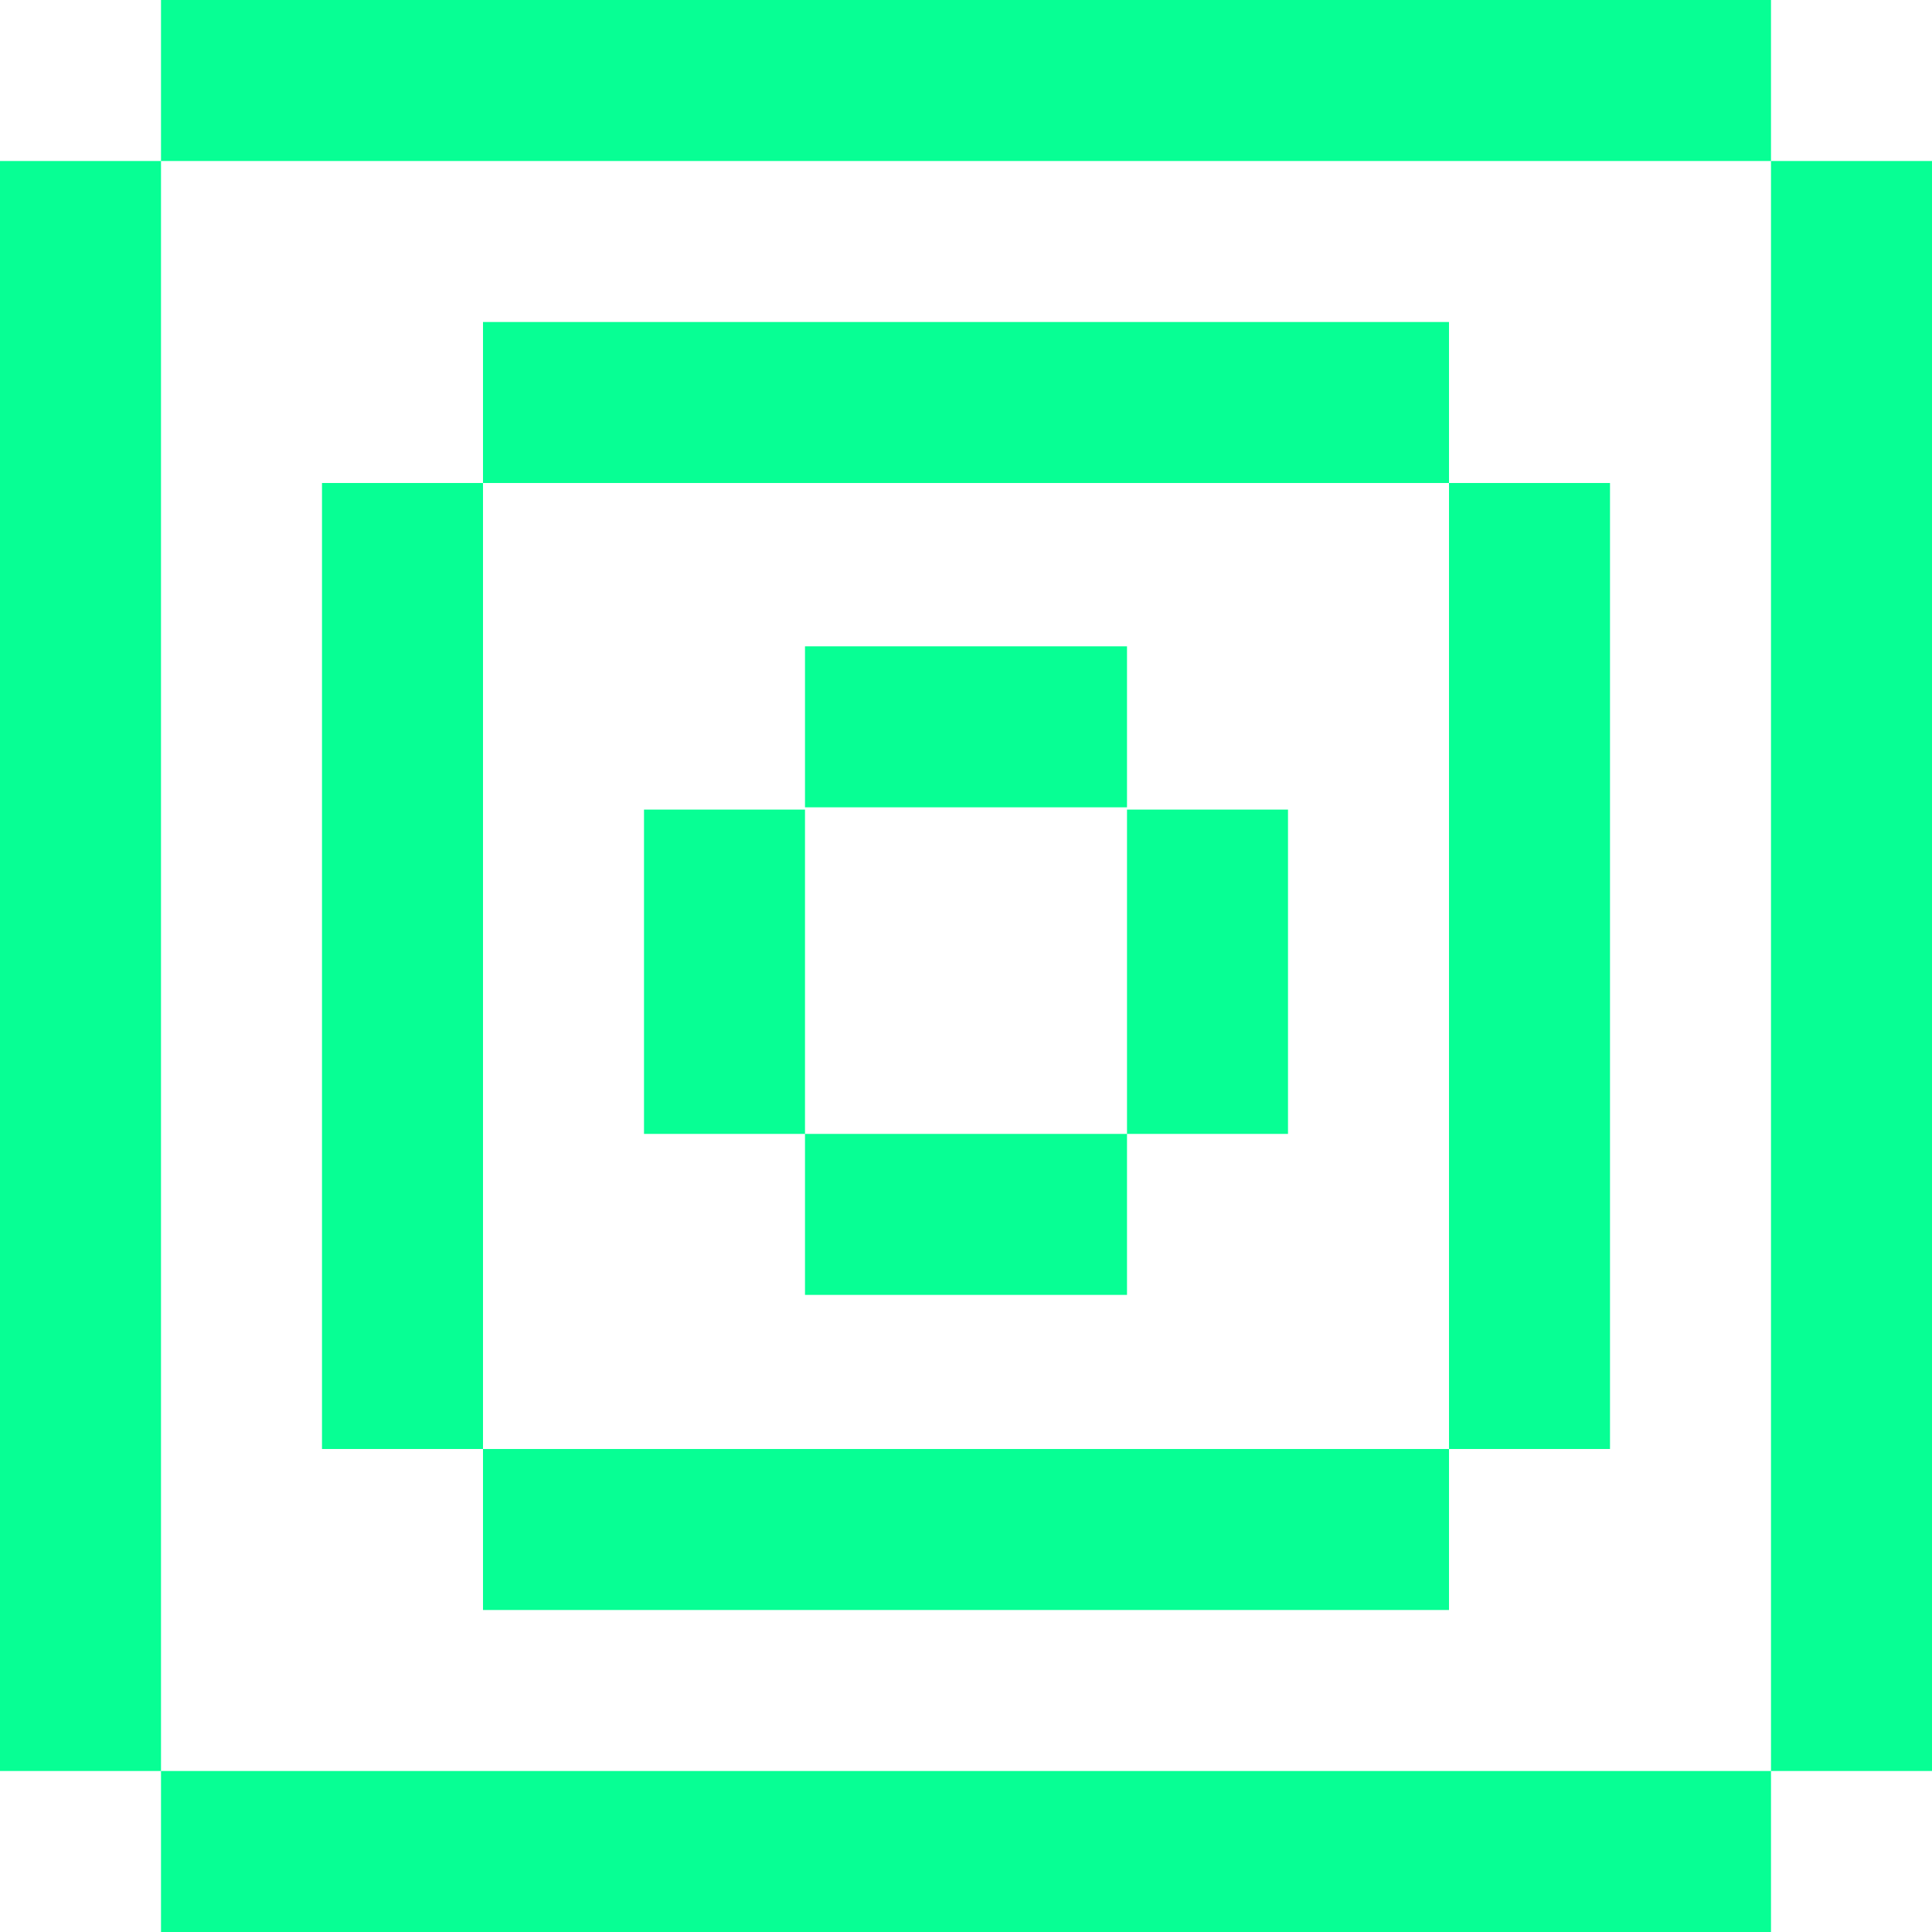 <?xml version="1.0" encoding="UTF-8"?>
<svg id="Layer_1" xmlns="http://www.w3.org/2000/svg" version="1.1" viewBox="0 0 84 84">
  <!-- Generator: Adobe Illustrator 29.6.0, SVG Export Plug-In . SVG Version: 2.1.1 Build 207)  -->
  <defs>
    <style>
      .st0 {
        fill: none;
      }

      .st1 {
        fill: #07ff94;
      }
    </style>
  </defs>
  <rect class="st0" width="84" height="84"/>
  <path class="st1" d="M77,7V0H7v7H0v70h7v7h70v-7h7V7h-7ZM77,7v70H7V7h70ZM21,63V21h42v42h7V21h-7v-7H21v7h-7v42h7v7h42v-7H21ZM49,28.1v7h-14v-7h14ZM35,49.3v7h14v-7h7v-14.1h-7v14.1h-14ZM35,49.3h-7v-14.1h7v14.1Z"/>
</svg>